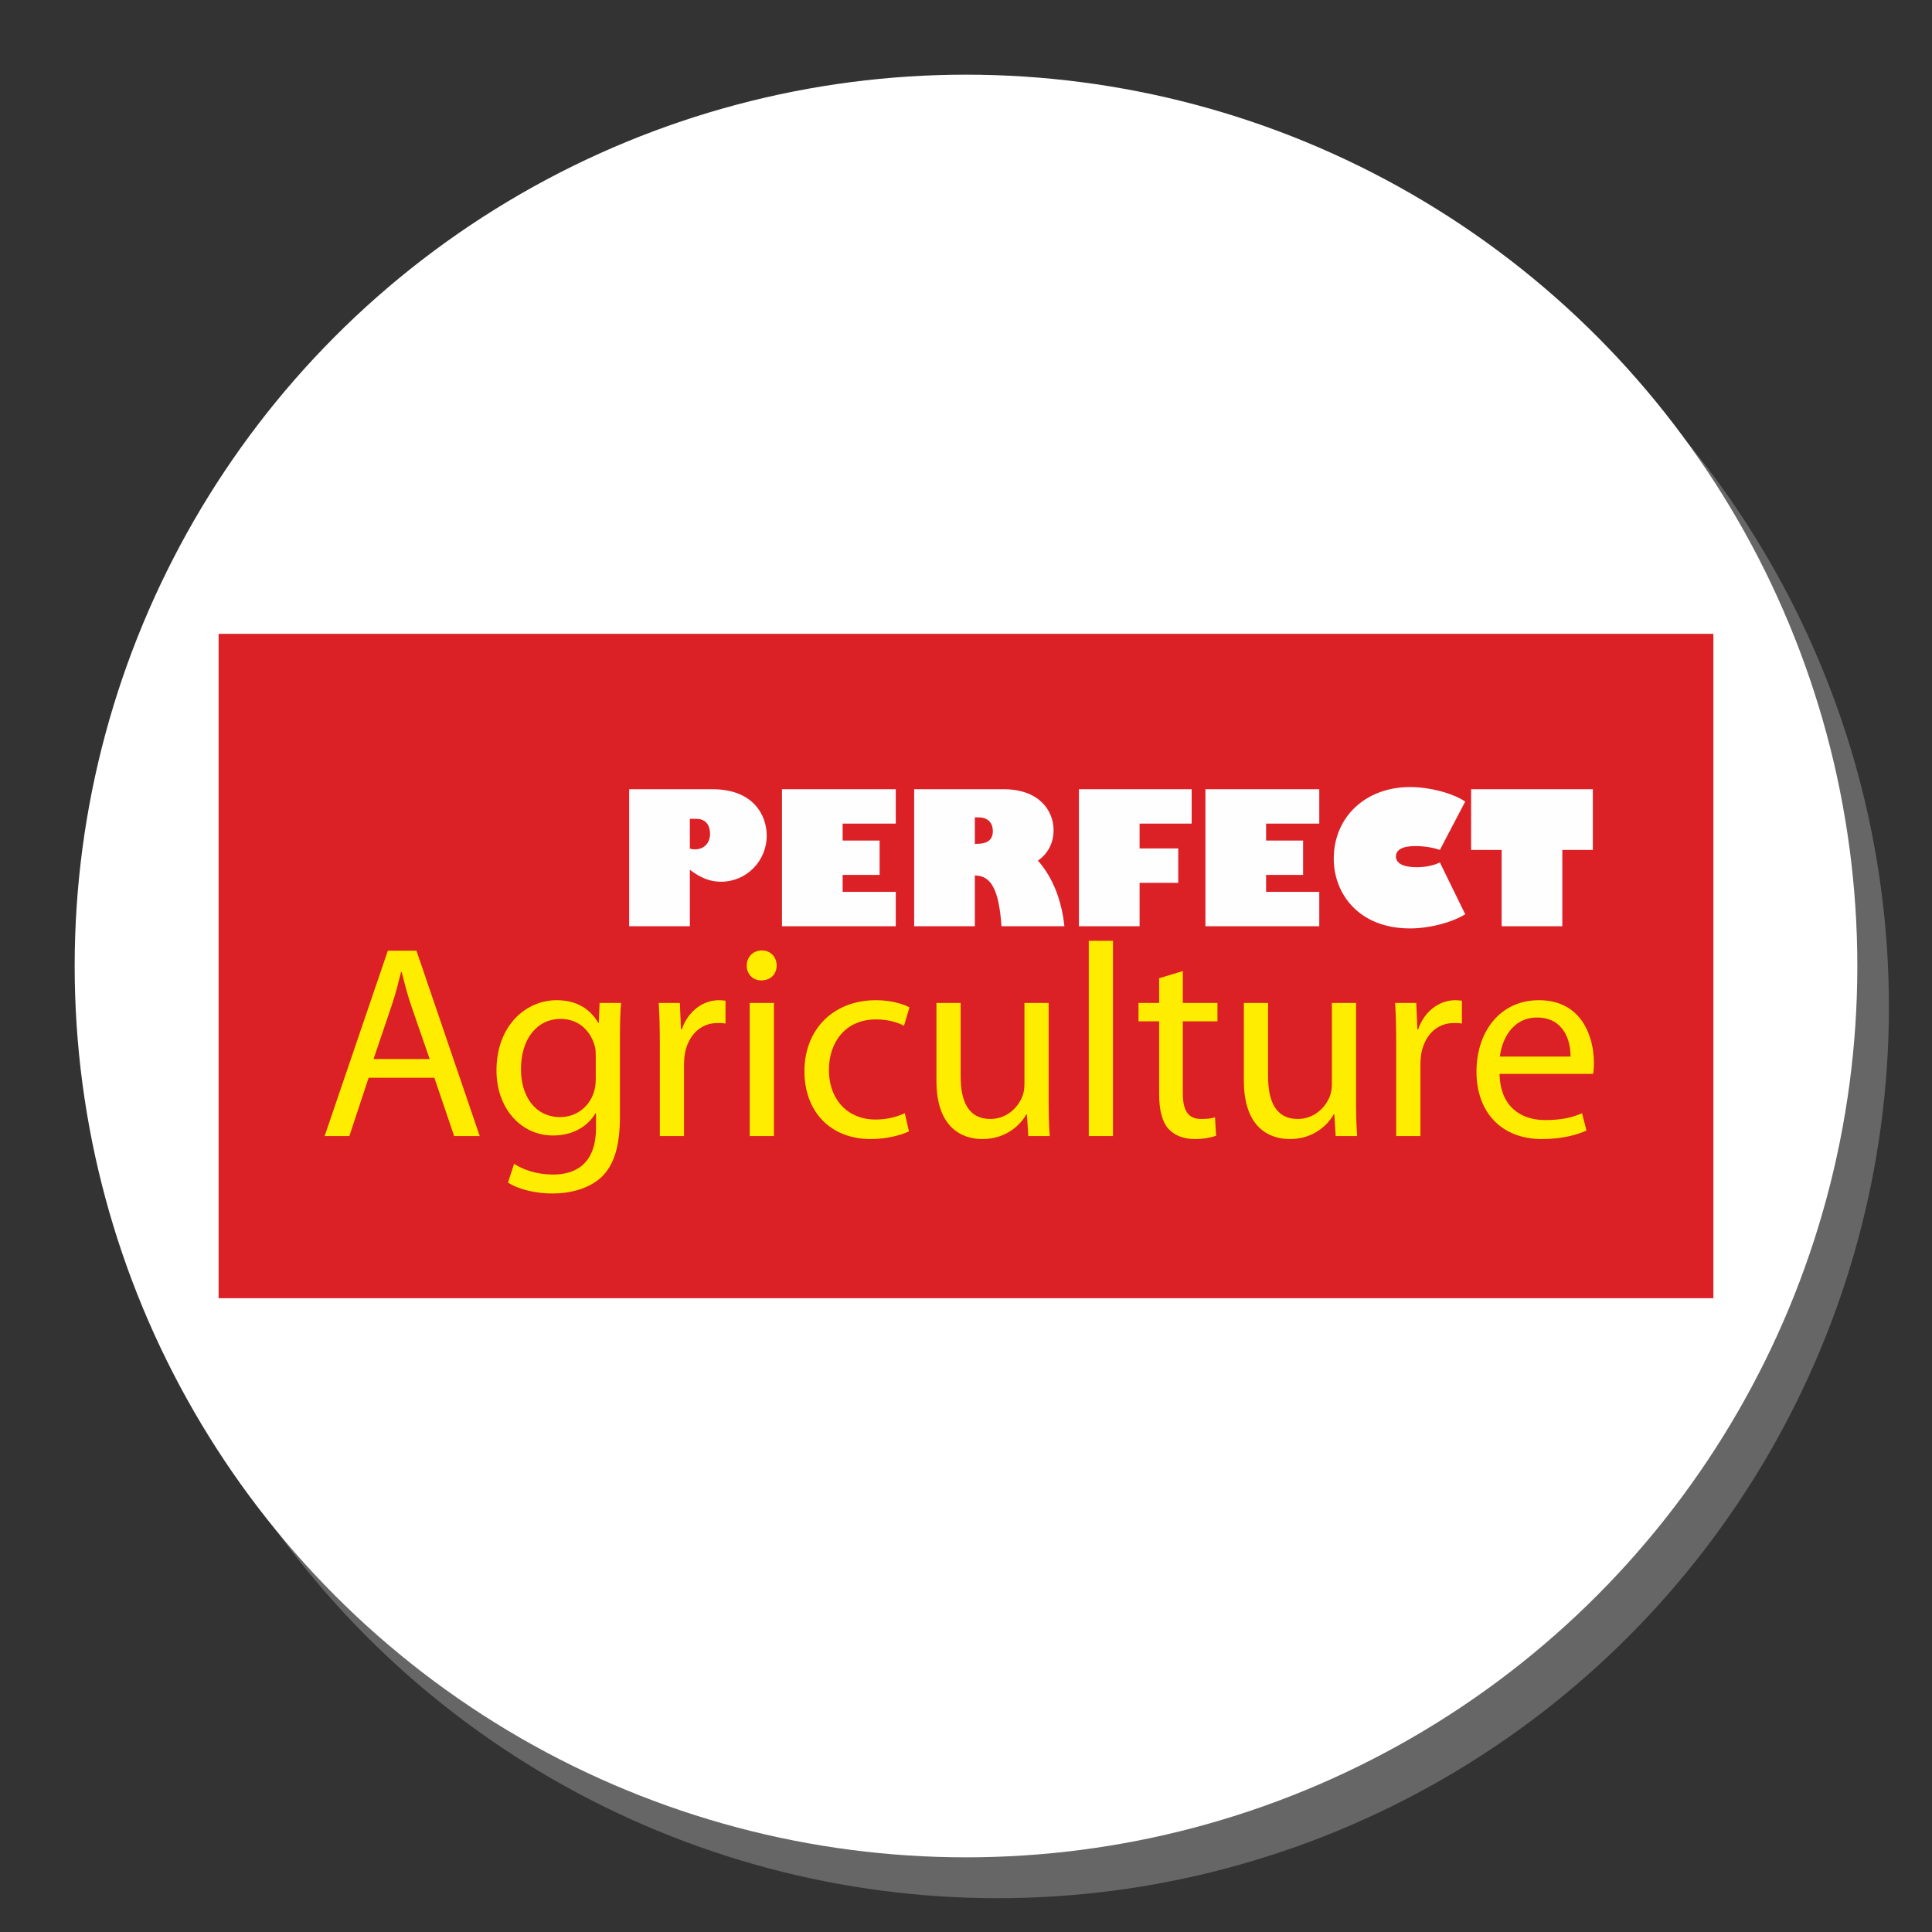 <?xml version="1.0" encoding="UTF-8"?> <svg xmlns="http://www.w3.org/2000/svg" xmlns:xlink="http://www.w3.org/1999/xlink" xmlns:xodm="http://www.corel.com/coreldraw/odm/2003" xml:space="preserve" width="400px" height="400px" version="1.1" style="shape-rendering:geometricPrecision; text-rendering:geometricPrecision; image-rendering:optimizeQuality; fill-rule:evenodd; clip-rule:evenodd" viewBox="0 0 400 400"><rect x="0" y="0" width="400" height="400" fill="#333333" stroke="none"/> <defs> <style type="text/css"> .fil0 {fill:#666666} .fil1 {fill:white} .fil4 {fill:#FEFEFE;fill-rule:nonzero} .fil3 {fill:#FFED00;fill-rule:nonzero} .fil2 {fill:#DC2126;fill-rule:nonzero} </style> </defs> <g id="Background">  <circle class="fil0" cx="206.54" cy="208.46" r="184.54"></circle> <circle class="fil1" cx="200" cy="200" r="184.54"></circle> </g> <g id="Logos">  <g id="_1773572607056"> <polygon class="fil2" points="45.26,268.78 354.74,268.78 354.74,131.23 45.26,131.23 "></polygon> <path class="fil3" d="M88.96 219.26l-3.82 -11.04c-0.85,-2.51 -1.42,-4.78 -1.99,-7l-0.11 0c-0.57,2.22 -1.14,4.61 -1.94,6.94l-3.76 11.1 11.62 0zm-12.64 3.88l-3.99 12.07 -5.12 0 13.09 -38.38 5.92 0 13.1 38.38 -5.29 0 -4.1 -12.07 -13.61 0z"></path> <path class="fil3" d="M123.34 218.52c0,-0.85 -0.05,-1.59 -0.28,-2.22 -0.91,-2.96 -3.3,-5.35 -7,-5.35 -4.79,0 -8.2,4.04 -8.2,10.42 0,5.41 2.79,9.91 8.14,9.91 3.13,0 5.92,-1.94 6.95,-5.13 0.28,-0.85 0.39,-1.82 0.39,-2.67l0 -4.96zm5.01 12.64c0,6.38 -1.31,10.19 -3.92,12.64 -2.74,2.45 -6.61,3.3 -10.08,3.3 -3.3,0 -6.95,-0.79 -9.17,-2.27l1.26 -3.88c1.82,1.2 4.66,2.23 8.08,2.23 5.12,0 8.88,-2.68 8.88,-9.68l0 -3.02 -0.11 0c-1.48,2.56 -4.5,4.61 -8.77,4.61 -6.83,0 -11.73,-5.81 -11.73,-13.44 0,-9.33 6.09,-14.57 12.47,-14.57 4.78,0 7.34,2.45 8.6,4.73l0.11 0 0.17 -4.16 4.44 0c-0.17,1.93 -0.23,4.21 -0.23,7.51l0 16z"></path> <path class="fil3" d="M136.61 216.25c0,-3.25 -0.06,-6.04 -0.23,-8.6l4.38 0 0.23 5.46 0.17 0c1.26,-3.7 4.33,-6.03 7.69,-6.03 0.51,0 0.91,0.06 1.36,0.11l0 4.73c-0.51,-0.11 -1.02,-0.11 -1.7,-0.11 -3.53,0 -6.04,2.61 -6.72,6.37 -0.12,0.68 -0.17,1.54 -0.17,2.34l0 14.69 -5.01 0 0 -18.96z"></path> <path class="fil3" d="M155.22 235.21l0 -27.56 5.01 0 0 27.56 -5.01 0zm5.58 -35.3c0,1.7 -1.19,3.07 -3.19,3.07 -1.82,0 -3.01,-1.37 -3.01,-3.07 0,-1.71 1.25,-3.13 3.13,-3.13 1.82,0 3.07,1.36 3.07,3.13z"></path> <path class="fil3" d="M188.19 234.24c-1.31,0.62 -4.22,1.59 -7.92,1.59 -8.31,0 -13.72,-5.64 -13.72,-14.06 0,-8.48 5.81,-14.69 14.81,-14.69 2.96,0 5.57,0.74 6.94,1.48l-1.14 3.81c-1.19,-0.62 -3.07,-1.31 -5.8,-1.31 -6.32,0 -9.74,4.73 -9.74,10.42 0,6.38 4.1,10.31 9.57,10.31 2.84,0 4.72,-0.68 6.14,-1.31l0.86 3.76z"></path> <path class="fil3" d="M217.11 227.63c0,2.91 0.05,5.41 0.23,7.58l-4.44 0 -0.29 -4.5 -0.11 0c-1.26,2.22 -4.22,5.12 -9.11,5.12 -4.33,0 -9.51,-2.45 -9.51,-12.07l0 -16.11 5.01 0 0 15.2c0,5.24 1.65,8.82 6.15,8.82 3.36,0 5.69,-2.33 6.6,-4.61 0.29,-0.68 0.46,-1.59 0.46,-2.56l0 -16.85 5.01 0 0 19.98z"></path> <polygon class="fil3" points="225.42,235.21 230.43,235.21 230.43,194.78 225.42,194.78 "></polygon> <path class="fil3" d="M244.89 201.05l0 6.6 7.17 0 0 3.81 -7.17 0 0 14.86c0,3.42 0.97,5.35 3.76,5.35 1.36,0 2.16,-0.11 2.9,-0.34l0.23 3.82c-0.97,0.34 -2.51,0.68 -4.44,0.68 -2.34,0 -4.22,-0.8 -5.41,-2.1 -1.37,-1.54 -1.94,-3.99 -1.94,-7.24l0 -15.03 -4.27 0 0 -3.81 4.27 0 0 -5.12 4.9 -1.48z"></path> <path class="fil3" d="M280.76 227.63c0,2.91 0.05,5.41 0.22,7.58l-4.44 0 -0.28 -4.5 -0.12 0c-1.25,2.22 -4.21,5.12 -9.1,5.12 -4.33,0 -9.51,-2.45 -9.51,-12.07l0 -16.11 5.01 0 0 15.2c0,5.24 1.65,8.82 6.15,8.82 3.36,0 5.69,-2.33 6.6,-4.61 0.29,-0.68 0.46,-1.59 0.46,-2.56l0 -16.85 5.01 0 0 19.98z"></path> <path class="fil3" d="M289.07 216.25c0,-3.25 -0.06,-6.04 -0.23,-8.6l4.38 0 0.23 5.46 0.17 0c1.25,-3.7 4.33,-6.03 7.69,-6.03 0.51,0 0.91,0.06 1.36,0.11l0 4.73c-0.51,-0.11 -1.02,-0.11 -1.7,-0.11 -3.53,0 -6.04,2.61 -6.72,6.37 -0.11,0.68 -0.17,1.54 -0.17,2.34l0 14.69 -5.01 0 0 -18.96z"></path> <path class="fil3" d="M325.16 218.75c0.06,-3.13 -1.31,-8.08 -6.94,-8.08 -5.13,0 -7.29,4.61 -7.69,8.08l14.63 0zm-14.69 3.59c0.12,6.77 4.39,9.56 9.45,9.56 3.59,0 5.81,-0.62 7.63,-1.42l0.91 3.59c-1.76,0.79 -4.83,1.76 -9.22,1.76 -8.48,0 -13.55,-5.64 -13.55,-13.95 0,-8.31 4.9,-14.8 12.92,-14.8 9.06,0 11.39,7.86 11.39,12.92 0,1.03 -0.06,1.77 -0.17,2.34l-19.36 0z"></path> <path class="fil4" d="M142.83 175.7c0.41,0.12 0.72,0.15 1.02,0.15 1.91,0 3.16,-1.29 3.16,-3.23 0,-1.6 -0.76,-3.09 -2.85,-3.09l-1.33 0 0 6.17zm4.64 -12.3c8.64,0 11.27,5.52 11.27,9.6 0,5.29 -4.23,9.55 -9.44,9.55 -2.25,0 -4.15,-0.72 -6.47,-2.47l0 11.69 -12.57 0 0 -28.37 17.21 0z"></path> <polygon class="fil4" points="185.46,191.77 161.9,191.77 161.9,163.4 185.46,163.4 185.46,170.52 174.46,170.52 174.46,174.03 182.11,174.03 182.11,181.14 174.46,181.14 174.46,184.65 185.46,184.65 "></polygon> <path class="fil4" d="M201.83 174.71l0.35 0c2.28,0 3.38,-0.84 3.38,-2.66 0,-1.22 -0.61,-2.82 -2.97,-2.82l-0.76 0 0 5.48zm5.98 -11.31c7.16,0 10.32,4.27 10.32,8.49 0,2.63 -1.15,4.84 -3.24,6.29 3.05,3.46 4.91,8.14 5.48,13.59l-13.02 0c-0.53,-7.54 -2.13,-10.51 -5.52,-10.51l0 10.51 -12.56 0 0 -28.37 18.54 0z"></path> <polygon class="fil4" points="223.38,163.4 246.72,163.4 246.72,170.52 235.94,170.52 235.94,175.66 243.94,175.66 243.94,182.78 235.94,182.78 235.94,191.77 223.38,191.77 "></polygon> <polygon class="fil4" points="273.14,191.77 249.57,191.77 249.57,163.4 273.14,163.4 273.14,170.52 262.13,170.52 262.13,174.03 269.79,174.03 269.79,181.14 262.13,181.14 262.13,184.65 273.14,184.65 "></polygon> <path class="fil4" d="M298.11 175.97c-1.41,-0.5 -3.24,-0.8 -5.1,-0.8 -2.63,0 -4,0.76 -4,2.17 0,1.41 1.56,2.21 4.3,2.21 1.79,0 3.51,-0.35 4.8,-0.99l5.25 10.73c-2.85,1.75 -7.5,2.93 -11.42,2.93 -10.62,0 -15.8,-7.19 -15.8,-14.43 0,-8.64 6.59,-14.84 15.8,-14.84 4.04,0 8.72,1.22 11.42,3l-5.25 10.02z"></path> <polygon class="fil4" points="304.58,163.4 329.78,163.4 329.78,175.97 323.46,175.97 323.46,191.77 310.9,191.77 310.9,175.97 304.58,175.97 "></polygon> </g> </g> </svg> 